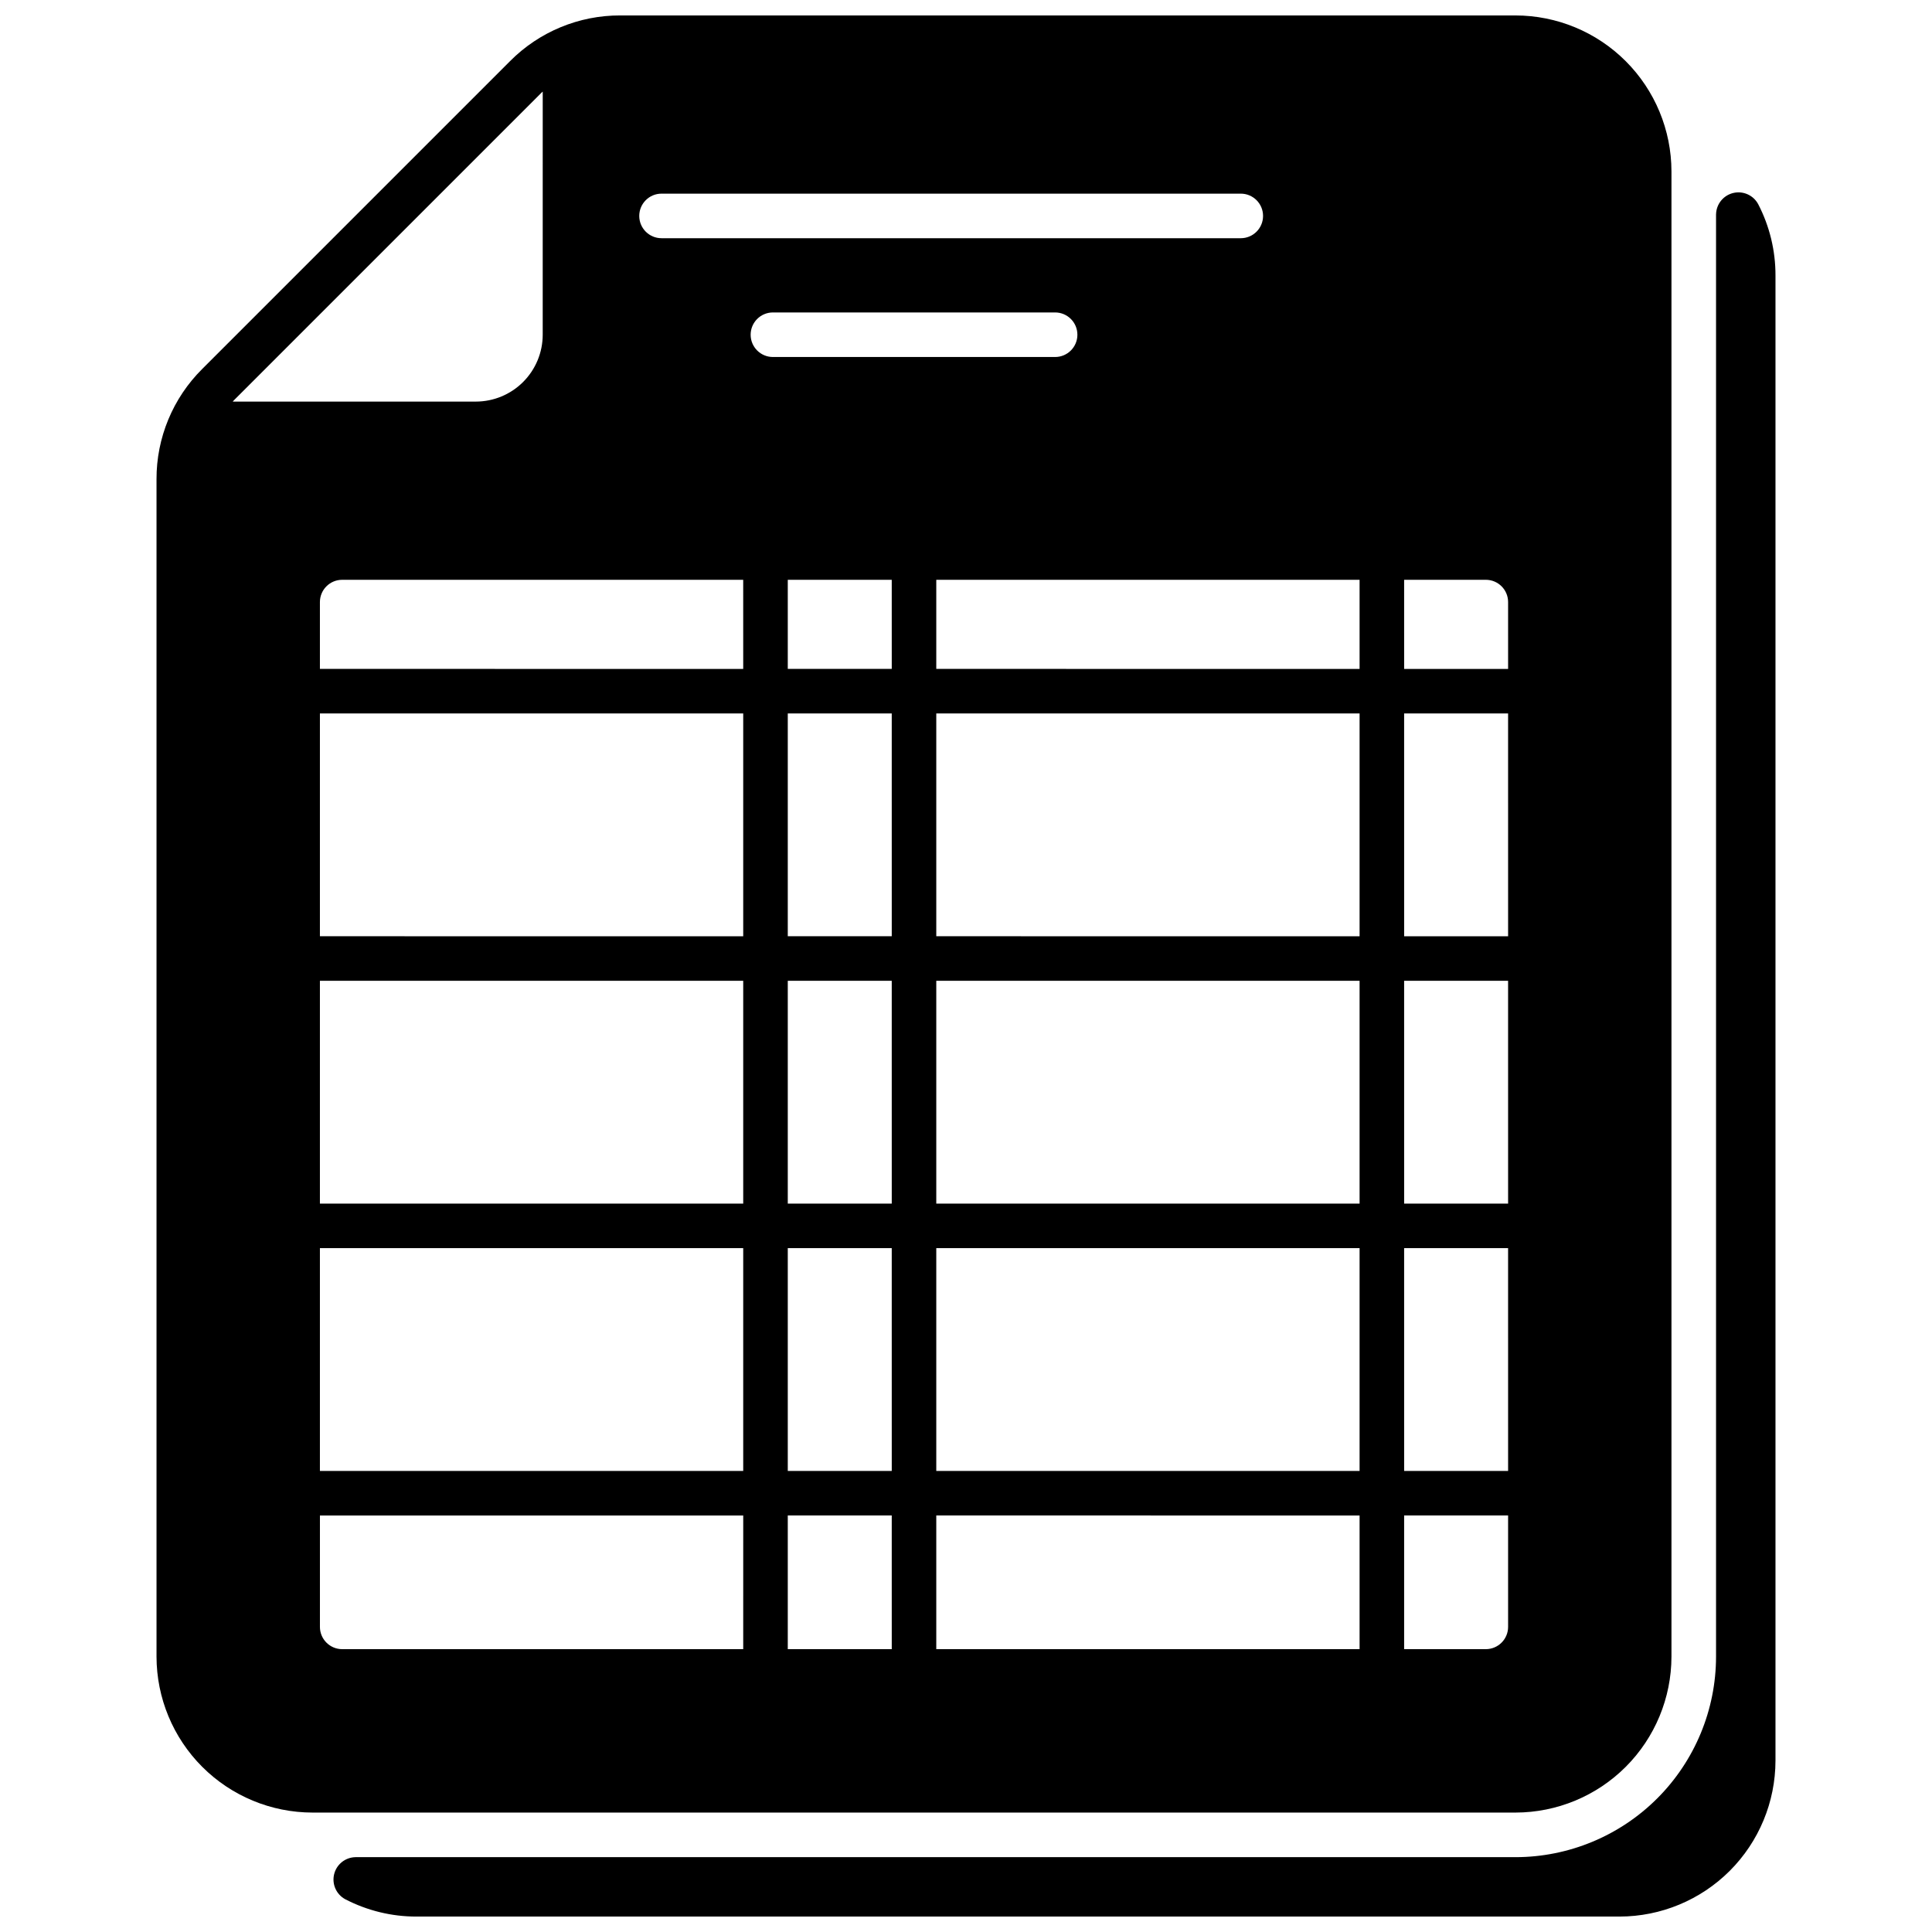 <?xml version="1.0" encoding="UTF-8"?>
<!-- Uploaded to: SVG Repo, www.svgrepo.com, Generator: SVG Repo Mixer Tools -->
<svg width="800px" height="800px" version="1.1" viewBox="144 144 512 512" xmlns="http://www.w3.org/2000/svg">
 <defs>
  <clipPath id="b">
   <path d="m185 148.09h402v476.91h-402z"/>
  </clipPath>
  <clipPath id="a">
   <path d="m232 194h383v457.9h-383z"/>
  </clipPath>
 </defs>
 <g>
  <g clip-path="url(#b)">
   <path d="m545.63 148.09h-237.23c-10.977-0.035-21.512 4.332-29.242 12.121l-81.555 81.555c-7.793 7.734-12.16 18.27-12.125 29.246v312.01c0.016 10.957 4.371 21.461 12.121 29.211 7.746 7.746 18.25 12.105 29.207 12.117h318.82c10.957-0.012 21.461-4.371 29.207-12.117 7.75-7.75 12.105-18.254 12.121-29.211v-393.6c-0.016-10.957-4.371-21.461-12.121-29.211-7.746-7.746-18.25-12.105-29.207-12.117zm-226.32 47.23h153.51c3.258 0 5.902 2.644 5.902 5.906s-2.644 5.902-5.902 5.902h-153.51c-3.258 0-5.902-2.641-5.902-5.902s2.644-5.906 5.902-5.906zm-113.63 55.105c0.078-0.078 0.156-0.195 0.277-0.316l81.555-81.551c0.117-0.117 0.234-0.195 0.316-0.277l-0.004 64.434c-0.004 4.695-1.875 9.195-5.195 12.516s-7.82 5.188-12.516 5.195zm135.28 330.62h-106.27c-3.262 0-5.906-2.644-5.906-5.902v-29.52h112.18zm0-47.23h-112.18v-59.043h112.18zm0-70.848h-112.18v-59.043h112.18zm0-70.848-112.18-0.004v-59.039h112.18zm0-70.848-112.18-0.004v-17.711c0-3.262 2.644-5.902 5.906-5.902h106.27zm1.969-88.559v-0.004c0-3.262 2.644-5.906 5.906-5.906h74.781c3.262 0 5.906 2.644 5.906 5.906s-2.644 5.902-5.906 5.902h-74.781c-3.262 0-5.906-2.641-5.906-5.902zm37.395 348.33h-27.555v-35.426h27.551zm0-47.23h-27.555v-59.043h27.551zm0-70.848h-27.555v-59.043h27.551zm0-70.848-27.555-0.004v-59.039h27.551zm0-70.848-27.555-0.004v-23.613h27.551zm123.98 259.78-112.18-0.004v-35.426l112.18 0.004zm0-47.23-112.18-0.004v-59.043h112.18zm0-70.848-112.18-0.004v-59.043h112.18zm0-70.848-112.18-0.008v-59.039h112.18zm0-70.848-112.18-0.008v-23.613h112.18zm39.359 253.87v-0.004c0 3.258-2.644 5.902-5.906 5.902h-21.648v-35.426h27.551zm0-41.328h-27.551l-0.004-59.047h27.551zm0-70.848h-27.551l-0.004-59.047h27.551zm0-70.848h-27.551l-0.004-59.047h27.551zm0-70.848h-27.551l-0.004-23.621h21.648c3.262 0 5.906 2.641 5.906 5.902z"/>
  </g>
  <g clip-path="url(#a)">
   <path d="m598.77 200.8v382.23c-0.016 14.086-5.617 27.594-15.578 37.555s-23.469 15.566-37.555 15.582h-307.44c-2.695 0.051-5.016 1.91-5.652 4.531-0.633 2.621 0.578 5.34 2.949 6.617 5.832 3.027 12.309 4.606 18.879 4.594h318.82c10.957-0.012 21.461-4.371 29.211-12.117 7.746-7.75 12.105-18.254 12.117-29.211v-393.6c0.012-6.574-1.562-13.055-4.59-18.891-1.285-2.371-4.004-3.582-6.625-2.941-2.621 0.637-4.481 2.961-4.531 5.656z"/>
  </g>
 </g>
</svg>